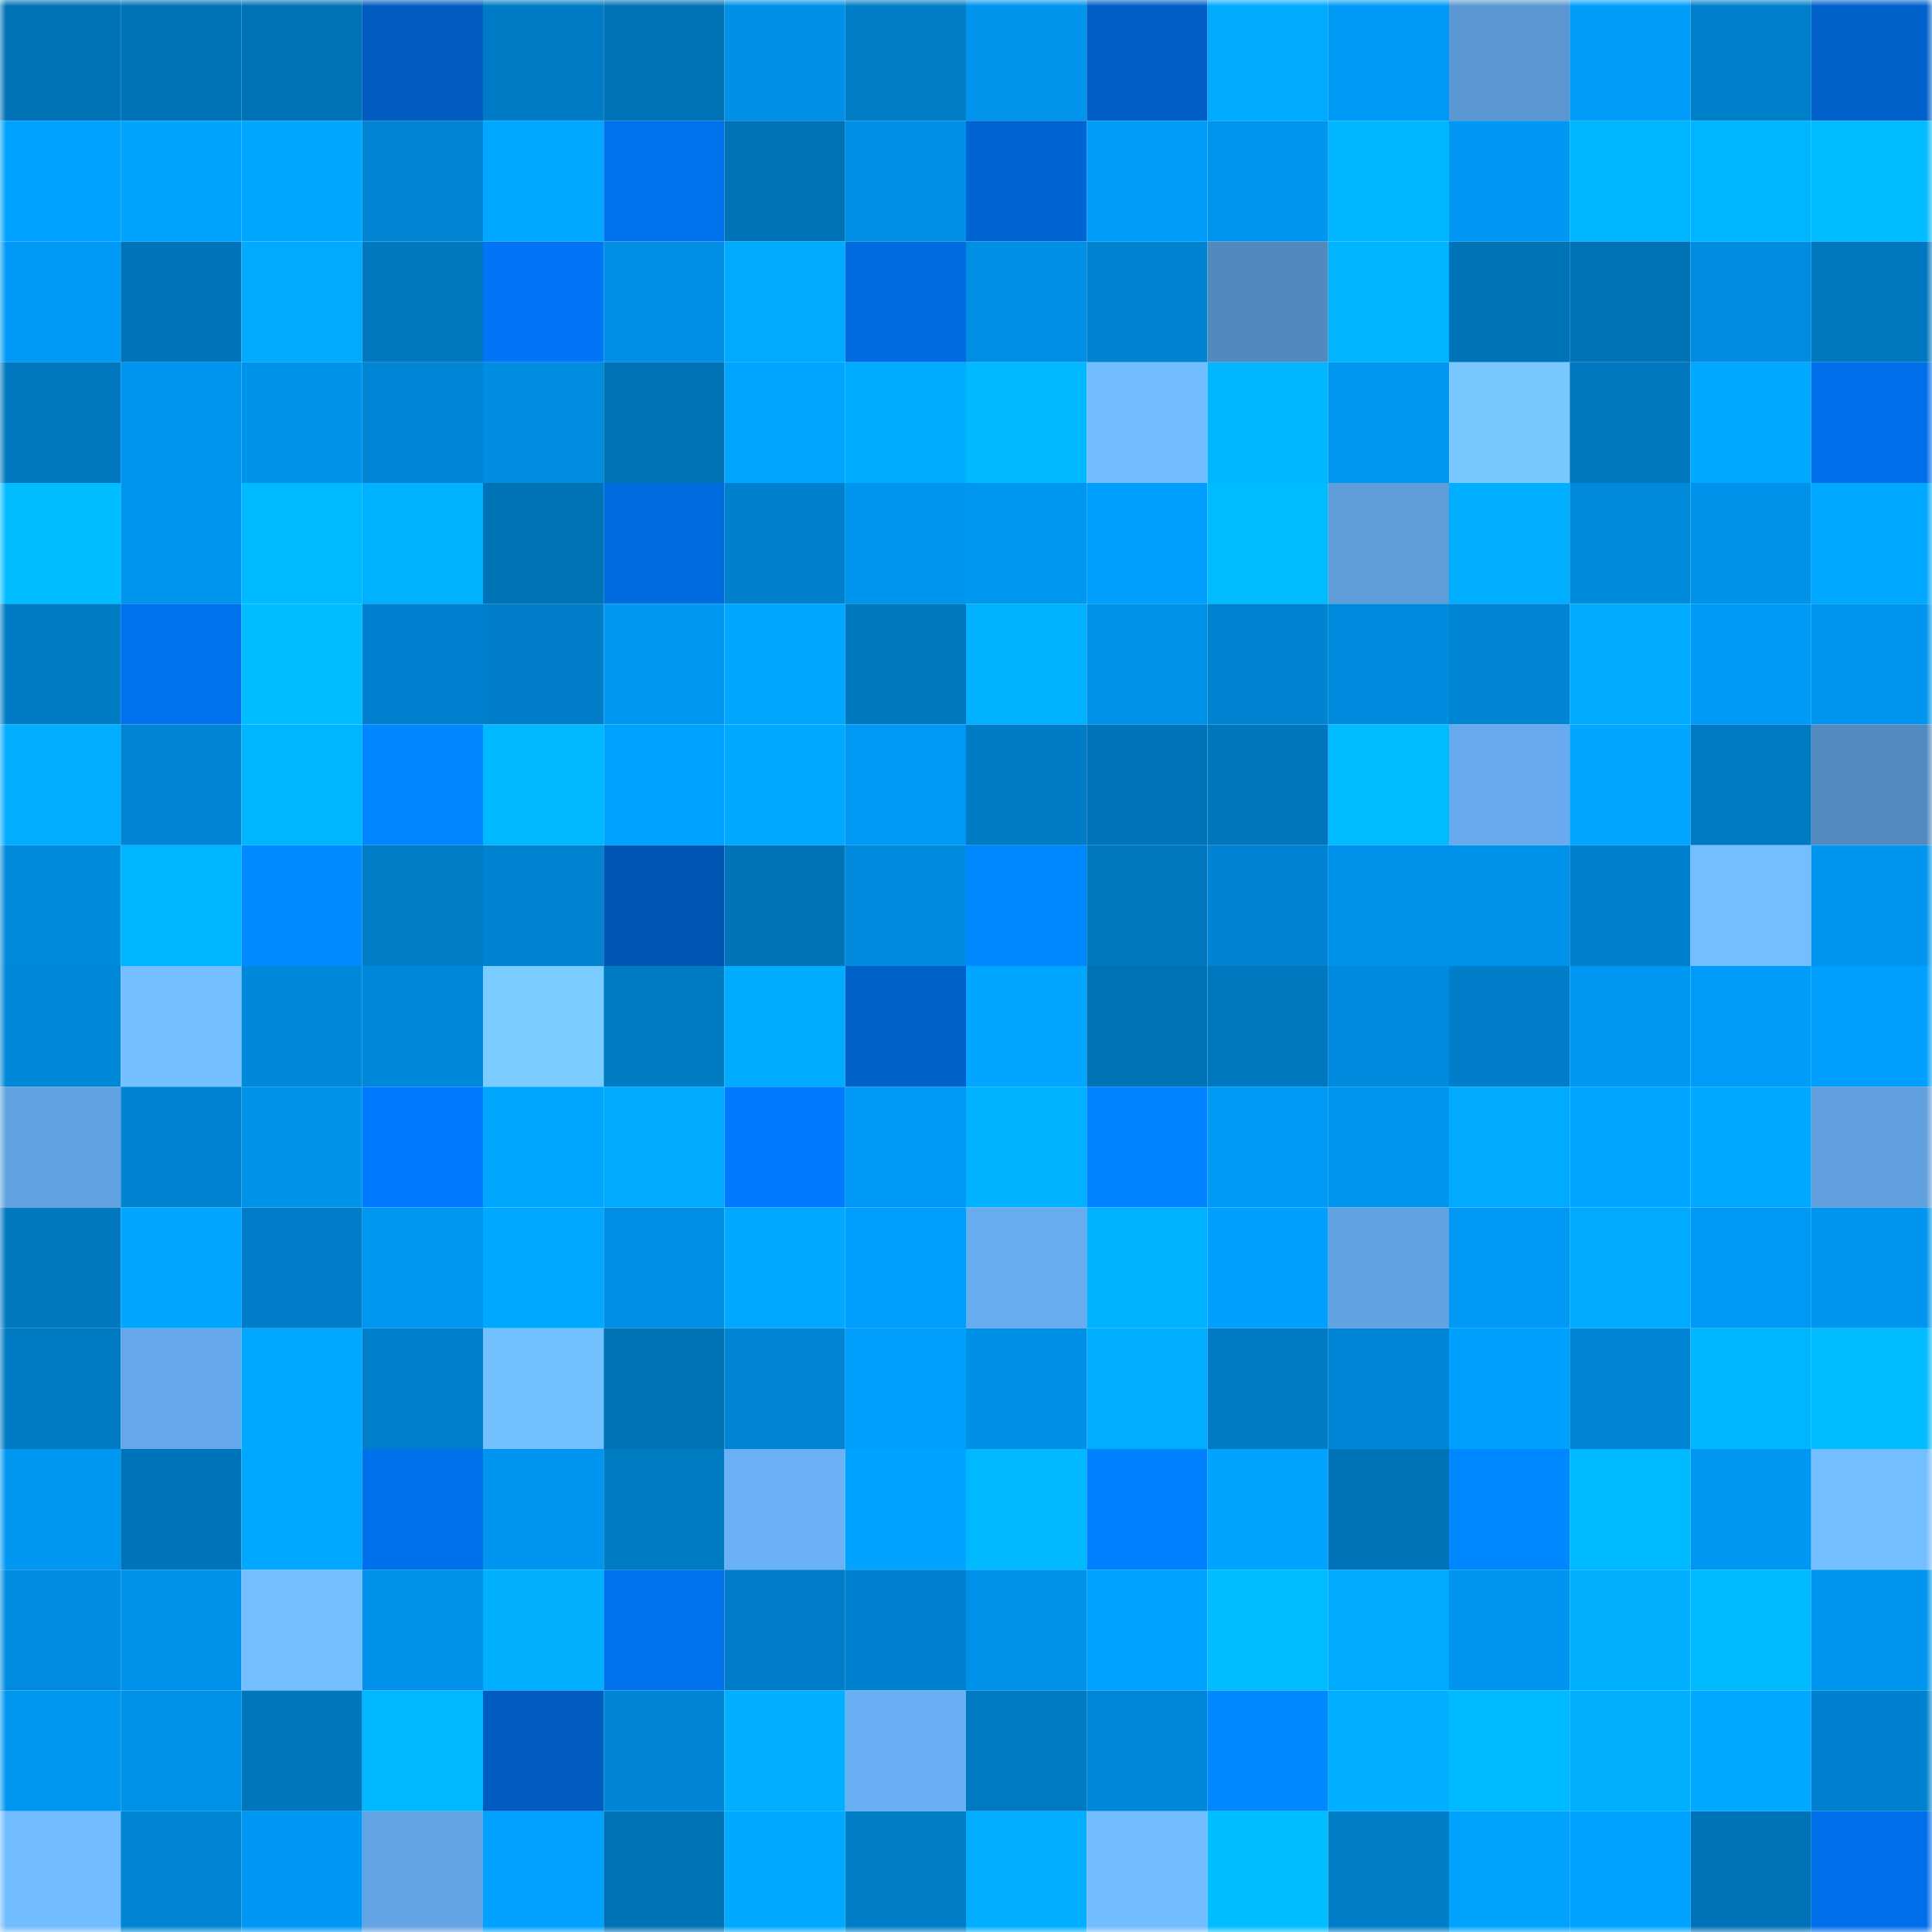 <svg viewBox="0 0 160 160" fill="none" role="img" xmlns="http://www.w3.org/2000/svg" width="240" height="240" name="ens%2Cmagicdao.eth"><mask id="1348898802" mask-type="alpha" maskUnits="userSpaceOnUse" x="0" y="0" width="160" height="160"><rect width="160" height="160" fill="#FFFFFF"></rect></mask><g mask="url(#1348898802)"><rect x="0" y="0" width="10" height="10" fill="#0072b6"></rect><rect x="10" y="0" width="10" height="10" fill="#0072b6"></rect><rect x="20" y="0" width="10" height="10" fill="#0072b6"></rect><rect x="30" y="0" width="10" height="10" fill="#005cc0"></rect><rect x="40" y="0" width="10" height="10" fill="#007bc5"></rect><rect x="50" y="0" width="10" height="10" fill="#0072b6"></rect><rect x="60" y="0" width="10" height="10" fill="#0090e7"></rect><rect x="70" y="0" width="10" height="10" fill="#007dc7"></rect><rect x="80" y="0" width="10" height="10" fill="#0094ed"></rect><rect x="90" y="0" width="10" height="10" fill="#005ec5"></rect><rect x="100" y="0" width="10" height="10" fill="#00aaff"></rect><rect x="110" y="0" width="10" height="10" fill="#0099f5"></rect><rect x="120" y="0" width="10" height="10" fill="#5b98d3"></rect><rect x="130" y="0" width="10" height="10" fill="#009dfb"></rect><rect x="140" y="0" width="10" height="10" fill="#007fcb"></rect><rect x="150" y="0" width="10" height="10" fill="#0061cb"></rect><rect x="0" y="10" width="10" height="10" fill="#00a2ff"></rect><rect x="10" y="10" width="10" height="10" fill="#00a4ff"></rect><rect x="20" y="10" width="10" height="10" fill="#00a7ff"></rect><rect x="30" y="10" width="10" height="10" fill="#0084d3"></rect><rect x="40" y="10" width="10" height="10" fill="#00a9ff"></rect><rect x="50" y="10" width="10" height="10" fill="#0072ee"></rect><rect x="60" y="10" width="10" height="10" fill="#0072b6"></rect><rect x="70" y="10" width="10" height="10" fill="#0090e6"></rect><rect x="80" y="10" width="10" height="10" fill="#0065d3"></rect><rect x="90" y="10" width="10" height="10" fill="#009dfb"></rect><rect x="100" y="10" width="10" height="10" fill="#0096ef"></rect><rect x="110" y="10" width="10" height="10" fill="#00b6ff"></rect><rect x="120" y="10" width="10" height="10" fill="#0098f4"></rect><rect x="130" y="10" width="10" height="10" fill="#00b5ff"></rect><rect x="140" y="10" width="10" height="10" fill="#00b5ff"></rect><rect x="150" y="10" width="10" height="10" fill="#00bbff"></rect><rect x="0" y="20" width="10" height="10" fill="#0099f5"></rect><rect x="10" y="20" width="10" height="10" fill="#0074ba"></rect><rect x="20" y="20" width="10" height="10" fill="#00abff"></rect><rect x="30" y="20" width="10" height="10" fill="#0078c0"></rect><rect x="40" y="20" width="10" height="10" fill="#0076f7"></rect><rect x="50" y="20" width="10" height="10" fill="#008fe4"></rect><rect x="60" y="20" width="10" height="10" fill="#00abff"></rect><rect x="70" y="20" width="10" height="10" fill="#006ce1"></rect><rect x="80" y="20" width="10" height="10" fill="#008fe4"></rect><rect x="90" y="20" width="10" height="10" fill="#0083d1"></rect><rect x="100" y="20" width="10" height="10" fill="#5289be"></rect><rect x="110" y="20" width="10" height="10" fill="#00b4ff"></rect><rect x="120" y="20" width="10" height="10" fill="#0074b9"></rect><rect x="130" y="20" width="10" height="10" fill="#0072b6"></rect><rect x="140" y="20" width="10" height="10" fill="#008ce0"></rect><rect x="150" y="20" width="10" height="10" fill="#0078c0"></rect><rect x="0" y="30" width="10" height="10" fill="#0077be"></rect><rect x="10" y="30" width="10" height="10" fill="#0096ef"></rect><rect x="20" y="30" width="10" height="10" fill="#0093eb"></rect><rect x="30" y="30" width="10" height="10" fill="#0086d7"></rect><rect x="40" y="30" width="10" height="10" fill="#008cdf"></rect><rect x="50" y="30" width="10" height="10" fill="#0072b6"></rect><rect x="60" y="30" width="10" height="10" fill="#00a5ff"></rect><rect x="70" y="30" width="10" height="10" fill="#00acff"></rect><rect x="80" y="30" width="10" height="10" fill="#00b9ff"></rect><rect x="90" y="30" width="10" height="10" fill="#71bdff"></rect><rect x="100" y="30" width="10" height="10" fill="#00b6ff"></rect><rect x="110" y="30" width="10" height="10" fill="#0097f1"></rect><rect x="120" y="30" width="10" height="10" fill="#78c7ff"></rect><rect x="130" y="30" width="10" height="10" fill="#0077be"></rect><rect x="140" y="30" width="10" height="10" fill="#00a8ff"></rect><rect x="150" y="30" width="10" height="10" fill="#006fe9"></rect><rect x="0" y="40" width="10" height="10" fill="#00bdff"></rect><rect x="10" y="40" width="10" height="10" fill="#0096ef"></rect><rect x="20" y="40" width="10" height="10" fill="#00baff"></rect><rect x="30" y="40" width="10" height="10" fill="#00b1ff"></rect><rect x="40" y="40" width="10" height="10" fill="#0072b6"></rect><rect x="50" y="40" width="10" height="10" fill="#006bdf"></rect><rect x="60" y="40" width="10" height="10" fill="#0080cd"></rect><rect x="70" y="40" width="10" height="10" fill="#0095ee"></rect><rect x="80" y="40" width="10" height="10" fill="#0097f1"></rect><rect x="90" y="40" width="10" height="10" fill="#009fff"></rect><rect x="100" y="40" width="10" height="10" fill="#00bcff"></rect><rect x="110" y="40" width="10" height="10" fill="#5e9dda"></rect><rect x="120" y="40" width="10" height="10" fill="#00afff"></rect><rect x="130" y="40" width="10" height="10" fill="#008adc"></rect><rect x="140" y="40" width="10" height="10" fill="#0093eb"></rect><rect x="150" y="40" width="10" height="10" fill="#00a8ff"></rect><rect x="0" y="50" width="10" height="10" fill="#007cc6"></rect><rect x="10" y="50" width="10" height="10" fill="#0072ee"></rect><rect x="20" y="50" width="10" height="10" fill="#00bdff"></rect><rect x="30" y="50" width="10" height="10" fill="#0081cf"></rect><rect x="40" y="50" width="10" height="10" fill="#007ec9"></rect><rect x="50" y="50" width="10" height="10" fill="#0098f3"></rect><rect x="60" y="50" width="10" height="10" fill="#00a7ff"></rect><rect x="70" y="50" width="10" height="10" fill="#0078c0"></rect><rect x="80" y="50" width="10" height="10" fill="#00b1ff"></rect><rect x="90" y="50" width="10" height="10" fill="#0091e8"></rect><rect x="100" y="50" width="10" height="10" fill="#0083d1"></rect><rect x="110" y="50" width="10" height="10" fill="#008bde"></rect><rect x="120" y="50" width="10" height="10" fill="#0084d4"></rect><rect x="130" y="50" width="10" height="10" fill="#00abff"></rect><rect x="140" y="50" width="10" height="10" fill="#009bf7"></rect><rect x="150" y="50" width="10" height="10" fill="#0095ee"></rect><rect x="0" y="60" width="10" height="10" fill="#00adff"></rect><rect x="10" y="60" width="10" height="10" fill="#0085d5"></rect><rect x="20" y="60" width="10" height="10" fill="#00b5ff"></rect><rect x="30" y="60" width="10" height="10" fill="#0087ff"></rect><rect x="40" y="60" width="10" height="10" fill="#00b8ff"></rect><rect x="50" y="60" width="10" height="10" fill="#00a2ff"></rect><rect x="60" y="60" width="10" height="10" fill="#00a9ff"></rect><rect x="70" y="60" width="10" height="10" fill="#0099f5"></rect><rect x="80" y="60" width="10" height="10" fill="#007cc6"></rect><rect x="90" y="60" width="10" height="10" fill="#0074ba"></rect><rect x="100" y="60" width="10" height="10" fill="#0076bc"></rect><rect x="110" y="60" width="10" height="10" fill="#00bbff"></rect><rect x="120" y="60" width="10" height="10" fill="#67abee"></rect><rect x="130" y="60" width="10" height="10" fill="#00a6ff"></rect><rect x="140" y="60" width="10" height="10" fill="#007ac3"></rect><rect x="150" y="60" width="10" height="10" fill="#538bc1"></rect><rect x="0" y="70" width="10" height="10" fill="#008adc"></rect><rect x="10" y="70" width="10" height="10" fill="#00b5ff"></rect><rect x="20" y="70" width="10" height="10" fill="#008aff"></rect><rect x="30" y="70" width="10" height="10" fill="#007dc7"></rect><rect x="40" y="70" width="10" height="10" fill="#0084d2"></rect><rect x="50" y="70" width="10" height="10" fill="#0056b3"></rect><rect x="60" y="70" width="10" height="10" fill="#0074b9"></rect><rect x="70" y="70" width="10" height="10" fill="#008bde"></rect><rect x="80" y="70" width="10" height="10" fill="#0089ff"></rect><rect x="90" y="70" width="10" height="10" fill="#0077be"></rect><rect x="100" y="70" width="10" height="10" fill="#0083d2"></rect><rect x="110" y="70" width="10" height="10" fill="#0092ea"></rect><rect x="120" y="70" width="10" height="10" fill="#0092ea"></rect><rect x="130" y="70" width="10" height="10" fill="#0080cd"></rect><rect x="140" y="70" width="10" height="10" fill="#72beff"></rect><rect x="150" y="70" width="10" height="10" fill="#0095ee"></rect><rect x="0" y="80" width="10" height="10" fill="#0087d7"></rect><rect x="10" y="80" width="10" height="10" fill="#73bfff"></rect><rect x="20" y="80" width="10" height="10" fill="#0088da"></rect><rect x="30" y="80" width="10" height="10" fill="#0089da"></rect><rect x="40" y="80" width="10" height="10" fill="#7acbff"></rect><rect x="50" y="80" width="10" height="10" fill="#007cc5"></rect><rect x="60" y="80" width="10" height="10" fill="#00acff"></rect><rect x="70" y="80" width="10" height="10" fill="#0061cb"></rect><rect x="80" y="80" width="10" height="10" fill="#00a6ff"></rect><rect x="90" y="80" width="10" height="10" fill="#0072b6"></rect><rect x="100" y="80" width="10" height="10" fill="#0078c0"></rect><rect x="110" y="80" width="10" height="10" fill="#008bde"></rect><rect x="120" y="80" width="10" height="10" fill="#007ec9"></rect><rect x="130" y="80" width="10" height="10" fill="#0098f3"></rect><rect x="140" y="80" width="10" height="10" fill="#009cf9"></rect><rect x="150" y="80" width="10" height="10" fill="#009efd"></rect><rect x="0" y="90" width="10" height="10" fill="#61a2e1"></rect><rect x="10" y="90" width="10" height="10" fill="#0083d1"></rect><rect x="20" y="90" width="10" height="10" fill="#0093ec"></rect><rect x="30" y="90" width="10" height="10" fill="#007aff"></rect><rect x="40" y="90" width="10" height="10" fill="#00a7ff"></rect><rect x="50" y="90" width="10" height="10" fill="#00abff"></rect><rect x="60" y="90" width="10" height="10" fill="#007afe"></rect><rect x="70" y="90" width="10" height="10" fill="#0099f5"></rect><rect x="80" y="90" width="10" height="10" fill="#00b1ff"></rect><rect x="90" y="90" width="10" height="10" fill="#0084ff"></rect><rect x="100" y="90" width="10" height="10" fill="#009af6"></rect><rect x="110" y="90" width="10" height="10" fill="#0095ee"></rect><rect x="120" y="90" width="10" height="10" fill="#00abff"></rect><rect x="130" y="90" width="10" height="10" fill="#00a6ff"></rect><rect x="140" y="90" width="10" height="10" fill="#00a9ff"></rect><rect x="150" y="90" width="10" height="10" fill="#609fde"></rect><rect x="0" y="100" width="10" height="10" fill="#0079c1"></rect><rect x="10" y="100" width="10" height="10" fill="#00a6ff"></rect><rect x="20" y="100" width="10" height="10" fill="#007dc8"></rect><rect x="30" y="100" width="10" height="10" fill="#0097f1"></rect><rect x="40" y="100" width="10" height="10" fill="#00a8ff"></rect><rect x="50" y="100" width="10" height="10" fill="#008fe4"></rect><rect x="60" y="100" width="10" height="10" fill="#00a9ff"></rect><rect x="70" y="100" width="10" height="10" fill="#009efd"></rect><rect x="80" y="100" width="10" height="10" fill="#67acef"></rect><rect x="90" y="100" width="10" height="10" fill="#00b2ff"></rect><rect x="100" y="100" width="10" height="10" fill="#00a0ff"></rect><rect x="110" y="100" width="10" height="10" fill="#61a2e1"></rect><rect x="120" y="100" width="10" height="10" fill="#0099f5"></rect><rect x="130" y="100" width="10" height="10" fill="#00abff"></rect><rect x="140" y="100" width="10" height="10" fill="#0099f5"></rect><rect x="150" y="100" width="10" height="10" fill="#0095ee"></rect><rect x="0" y="110" width="10" height="10" fill="#007ac3"></rect><rect x="10" y="110" width="10" height="10" fill="#65a8ea"></rect><rect x="20" y="110" width="10" height="10" fill="#00a8ff"></rect><rect x="30" y="110" width="10" height="10" fill="#007fcb"></rect><rect x="40" y="110" width="10" height="10" fill="#73c0ff"></rect><rect x="50" y="110" width="10" height="10" fill="#0072b6"></rect><rect x="60" y="110" width="10" height="10" fill="#0085d5"></rect><rect x="70" y="110" width="10" height="10" fill="#009efd"></rect><rect x="80" y="110" width="10" height="10" fill="#0090e7"></rect><rect x="90" y="110" width="10" height="10" fill="#00aeff"></rect><rect x="100" y="110" width="10" height="10" fill="#007ac4"></rect><rect x="110" y="110" width="10" height="10" fill="#0086d7"></rect><rect x="120" y="110" width="10" height="10" fill="#00a0ff"></rect><rect x="130" y="110" width="10" height="10" fill="#0085d5"></rect><rect x="140" y="110" width="10" height="10" fill="#00b6ff"></rect><rect x="150" y="110" width="10" height="10" fill="#00bbff"></rect><rect x="0" y="120" width="10" height="10" fill="#0098f2"></rect><rect x="10" y="120" width="10" height="10" fill="#0074ba"></rect><rect x="20" y="120" width="10" height="10" fill="#00a9ff"></rect><rect x="30" y="120" width="10" height="10" fill="#0071ec"></rect><rect x="40" y="120" width="10" height="10" fill="#0096ef"></rect><rect x="50" y="120" width="10" height="10" fill="#007cc5"></rect><rect x="60" y="120" width="10" height="10" fill="#6ab1f6"></rect><rect x="70" y="120" width="10" height="10" fill="#00a3ff"></rect><rect x="80" y="120" width="10" height="10" fill="#00b9ff"></rect><rect x="90" y="120" width="10" height="10" fill="#0082ff"></rect><rect x="100" y="120" width="10" height="10" fill="#00a4ff"></rect><rect x="110" y="120" width="10" height="10" fill="#0073b8"></rect><rect x="120" y="120" width="10" height="10" fill="#0088ff"></rect><rect x="130" y="120" width="10" height="10" fill="#00baff"></rect><rect x="140" y="120" width="10" height="10" fill="#0097f2"></rect><rect x="150" y="120" width="10" height="10" fill="#72beff"></rect><rect x="0" y="130" width="10" height="10" fill="#008ce0"></rect><rect x="10" y="130" width="10" height="10" fill="#0093ec"></rect><rect x="20" y="130" width="10" height="10" fill="#73bfff"></rect><rect x="30" y="130" width="10" height="10" fill="#0092ea"></rect><rect x="40" y="130" width="10" height="10" fill="#00b0ff"></rect><rect x="50" y="130" width="10" height="10" fill="#0072ee"></rect><rect x="60" y="130" width="10" height="10" fill="#007dc8"></rect><rect x="70" y="130" width="10" height="10" fill="#0081cf"></rect><rect x="80" y="130" width="10" height="10" fill="#0092ea"></rect><rect x="90" y="130" width="10" height="10" fill="#00a2ff"></rect><rect x="100" y="130" width="10" height="10" fill="#00bdff"></rect><rect x="110" y="130" width="10" height="10" fill="#00aaff"></rect><rect x="120" y="130" width="10" height="10" fill="#0095ee"></rect><rect x="130" y="130" width="10" height="10" fill="#00b0ff"></rect><rect x="140" y="130" width="10" height="10" fill="#00baff"></rect><rect x="150" y="130" width="10" height="10" fill="#0095ee"></rect><rect x="0" y="140" width="10" height="10" fill="#0097f1"></rect><rect x="10" y="140" width="10" height="10" fill="#0091e8"></rect><rect x="20" y="140" width="10" height="10" fill="#0076bd"></rect><rect x="30" y="140" width="10" height="10" fill="#00b8ff"></rect><rect x="40" y="140" width="10" height="10" fill="#005cc0"></rect><rect x="50" y="140" width="10" height="10" fill="#0085d5"></rect><rect x="60" y="140" width="10" height="10" fill="#00afff"></rect><rect x="70" y="140" width="10" height="10" fill="#69aff3"></rect><rect x="80" y="140" width="10" height="10" fill="#007ac3"></rect><rect x="90" y="140" width="10" height="10" fill="#0087d9"></rect><rect x="100" y="140" width="10" height="10" fill="#0088ff"></rect><rect x="110" y="140" width="10" height="10" fill="#00afff"></rect><rect x="120" y="140" width="10" height="10" fill="#00baff"></rect><rect x="130" y="140" width="10" height="10" fill="#00b0ff"></rect><rect x="140" y="140" width="10" height="10" fill="#00a9ff"></rect><rect x="150" y="140" width="10" height="10" fill="#0081cf"></rect><rect x="0" y="150" width="10" height="10" fill="#71bdff"></rect><rect x="10" y="150" width="10" height="10" fill="#0085d5"></rect><rect x="20" y="150" width="10" height="10" fill="#0098f4"></rect><rect x="30" y="150" width="10" height="10" fill="#63a4e5"></rect><rect x="40" y="150" width="10" height="10" fill="#00a1ff"></rect><rect x="50" y="150" width="10" height="10" fill="#0072b6"></rect><rect x="60" y="150" width="10" height="10" fill="#00a9ff"></rect><rect x="70" y="150" width="10" height="10" fill="#007dc7"></rect><rect x="80" y="150" width="10" height="10" fill="#00adff"></rect><rect x="90" y="150" width="10" height="10" fill="#71bdff"></rect><rect x="100" y="150" width="10" height="10" fill="#00bdff"></rect><rect x="110" y="150" width="10" height="10" fill="#007dc7"></rect><rect x="120" y="150" width="10" height="10" fill="#00a4ff"></rect><rect x="130" y="150" width="10" height="10" fill="#00a2ff"></rect><rect x="140" y="150" width="10" height="10" fill="#0072b7"></rect><rect x="150" y="150" width="10" height="10" fill="#006fe9"></rect></g></svg>